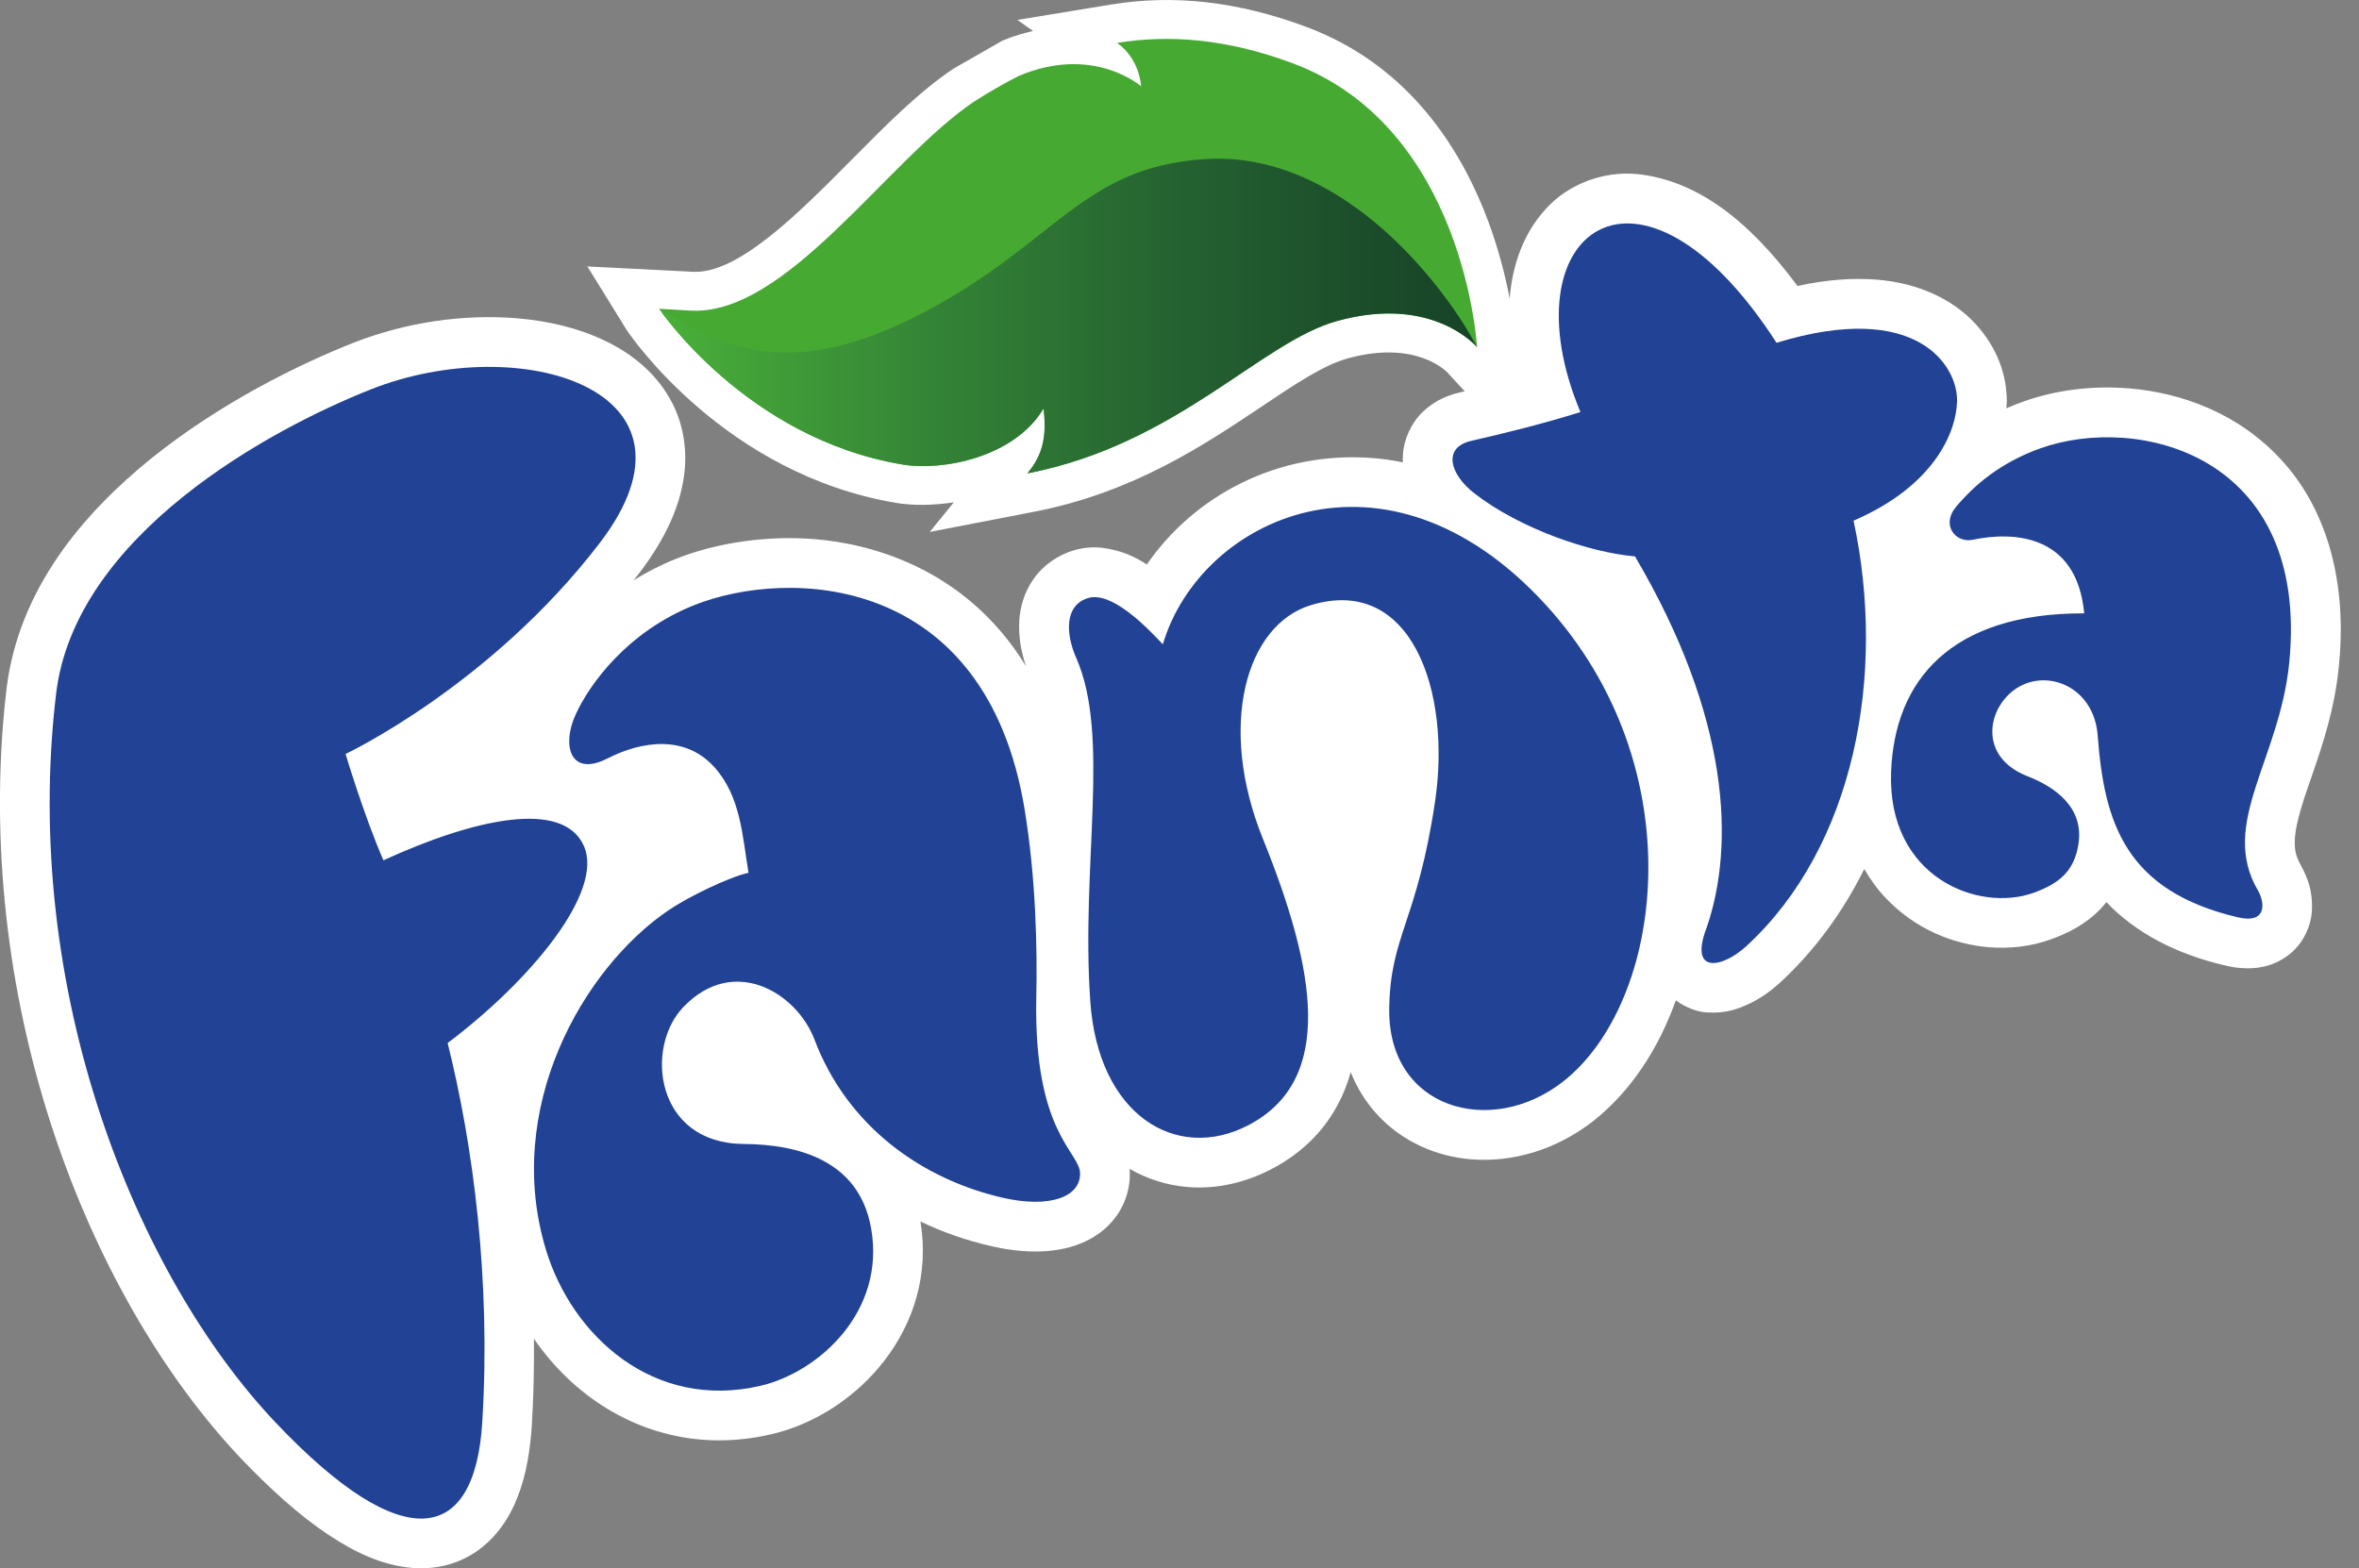 <?xml version="1.0" encoding="UTF-8" standalone="no"?>
<!-- Created with Inkscape (http://www.inkscape.org/) -->

<svg
   width="385"
   height="256"
   id="svg2"
   version="1.0"
   xmlns:xlink="http://www.w3.org/1999/xlink"
   xmlns="http://www.w3.org/2000/svg"
   xmlns:svg="http://www.w3.org/2000/svg">
  <rect width="100%" height="100%" fill="#808080" stroke="none"/>
  <defs
     id="defs4">
    <linearGradient
       spreadMethod="pad"
       x2="1"
       y2="0"
       x1="0"
       y1="0"
       id="id1265"
       gradientUnits="userSpaceOnUse">
      <stop
         stop-color="#48ad39"
         offset="0"
         id="stop2647" />
      <stop
         stop-color="#338236"
         offset=".334"
         id="stop2649" />
      <stop
         stop-color="#256331"
         offset=".621"
         id="stop2651" />
      <stop
         stop-color="#1c4e2b"
         offset=".857"
         id="stop2653" />
      <stop
         stop-color="#174428"
         offset="1"
         id="stop2655" />
    </linearGradient>
    <linearGradient
       xlink:href="#id1265"
       id="linearGradient8293"
       x1="-12380.229"
       y1="-9845.895"
       x2="6052.924"
       y2="-9845.895"
       gradientUnits="userSpaceOnUse"
       gradientTransform="matrix(0.007,0,0,0.007,-27043.362,18252.895)" />
  </defs>
  <g
     id="layer1"
     transform="translate(27240.598,-18130.02)">
    <path
       style="fill:#ffffff;fill-rule:nonzero;stroke:none"
       d="m -27059.32,18130.768 -15.228,2.504 c 0,0 1.729,1.226 2.542,1.806 -1.561,0.375 -3.149,0.8 -4.813,1.51 l -0.349,0.142 -0.01,0.03 -7.807,4.465 c -5.575,3.73 -10.918,9.111 -16.57,14.815 -8.776,8.853 -18.712,18.867 -26.107,18.338 l -17.073,-0.865 6.465,10.453 c 0.645,0.955 16.028,23.487 43.954,28.146 2.646,0.452 5.937,0.426 9.382,-0.09 -1.793,2.219 -3.923,4.826 -3.923,4.826 l 17.151,-3.316 c 16.067,-3.123 27.668,-10.892 36.998,-17.138 5.446,-3.652 10.157,-6.814 14.106,-7.885 11.149,-3.046 16.066,2.142 16.273,2.361 l 12.014,13.086 -0.89,-17.693 c -0.09,-1.639 -2.607,-40.069 -34.198,-51.852 -11.112,-4.142 -21.552,-5.342 -31.914,-3.639"
       id="path5671" />
    <path
       style="fill:#46aa32;fill-rule:nonzero;stroke:none"
       d="m -27000.422,18185.085 c 0.322,0.568 0.632,1.11 0.89,1.613 l -0.01,-0.08 c 0,0 -2.013,-35.799 -30.068,-46.264 -10.944,-4.091 -20.377,-4.685 -28.675,-3.33 3.768,2.671 3.91,7.072 3.91,7.072 0,0 -7.781,-6.84 -19.964,-1.678 -2.542,1.278 -4.942,2.71 -7.265,4.169 -14.131,9.459 -30.753,35.243 -46.51,34.12 l -4.891,-0.284 c 0.504,0.323 0.71,0.233 0,0.01 0,0 14.183,21.151 39.735,25.41 6.414,1.084 18.196,-1.123 22.983,-9.137 0.749,5.769 -0.903,8.453 -2.632,10.582 24.493,-4.749 38.121,-21.499 50.652,-24.906 15.615,-4.272 22.738,4.31 22.738,4.31 -0.258,-0.503 -0.568,-1.045 -0.89,-1.613"
       id="path5673" />
    <path
       style="fill:#ffffff;fill-rule:nonzero;stroke:none"
       d="m -26913.081,18195.577 c 0.02,-4.323 -1.562,-8.866 -5.175,-12.763 -3.601,-3.898 -9.24,-6.62 -16.08,-7.15 -3.871,-0.309 -8.143,0 -12.905,1.033 -8.194,-11.06 -16.673,-17.254 -26.132,-18.261 -5.524,-0.542 -11.266,1.626 -14.893,5.64 -3.69,3.975 -5.497,9.149 -5.949,14.66 -0.322,4.104 0.08,8.478 1.2,13.06 -3.265,0.864 -6.452,1.626 -9.24,2.258 -2.039,0.465 -4.22,1.355 -6.104,3.162 -1.884,1.768 -3.123,4.504 -3.265,6.917 -0.04,0.464 -0.04,0.916 -0.03,1.355 -1.626,-0.336 -3.278,-0.581 -4.917,-0.697 -15.551,-1.2 -29.152,6.194 -36.857,17.37 -1.935,-1.265 -4.245,-2.375 -7.523,-2.749 -1.304,-0.116 -2.814,-0.03 -4.375,0.439 -2.491,0.697 -5.033,2.426 -6.569,4.646 -1.561,2.207 -2.168,4.555 -2.336,6.607 -0.193,2.891 0.31,5.381 1.084,7.666 -10.194,-16.635 -26.455,-20.093 -34.443,-20.739 -7.704,-0.632 -15.963,0.529 -22.661,3.201 -2.503,0.993 -4.801,2.181 -6.943,3.51 0.297,-0.374 0.594,-0.736 0.891,-1.123 4.336,-5.678 6.968,-11.279 7.472,-17.099 0.309,-3.716 -0.4,-7.472 -2.014,-10.634 -2.439,-4.8 -6.529,-8.091 -10.943,-10.207 -4.439,-2.143 -9.382,-3.291 -14.57,-3.717 -8.581,-0.684 -17.912,0.619 -26.635,4.039 -8.84,3.51 -21.5,9.692 -32.844,18.79 -11.24,9.072 -21.667,21.371 -23.68,37.54 -0.232,1.936 -0.426,3.872 -0.581,5.808 -3.858,49.026 14.892,94.477 38.547,119.654 5.149,5.42 9.86,9.602 14.389,12.647 4.53,3.02 8.918,5.085 13.809,5.511 l 0.06,0.01 c 2.736,0.22 5.64,-0.193 8.246,-1.432 3.988,-1.845 6.75,-5.278 8.363,-8.827 1.639,-3.6 2.439,-7.536 2.8,-11.924 0.03,-0.349 0.05,-0.71 0.08,-1.058 0.296,-4.801 0.387,-9.524 0.348,-14.17 6.491,9.434 16.338,15.563 27.384,16.467 3.756,0.309 7.627,0 11.46,-0.904 13.976,-3.277 27.1,-17.434 24.235,-34.701 3.614,1.729 7.485,3.097 11.589,4.026 1.691,0.387 3.342,0.658 4.917,0.775 5.833,0.477 10.633,-0.865 13.86,-3.859 2.477,-2.31 3.833,-5.446 3.807,-8.75 0,-0.271 -0.03,-0.529 -0.05,-0.787 2.891,1.639 6.091,2.685 9.421,2.956 l 0.103,0.01 c 4.594,0.375 9.266,-0.671 13.511,-2.864 4.298,-2.194 7.86,-5.408 10.208,-9.292 1.291,-2.091 2.22,-4.31 2.852,-6.607 1.046,2.632 2.53,4.994 4.388,6.994 4.078,4.401 9.64,6.788 15.279,7.24 6.853,0.555 13.951,-1.6 19.913,-6.233 6.155,-4.891 10.633,-11.744 13.485,-19.719 1.575,1.187 3.459,1.858 4.93,1.974 l 0.284,0.01 c 3.11,0.181 5.097,-0.645 6.917,-1.497 1.807,-0.89 3.381,-2.013 4.865,-3.355 5.769,-5.33 10.324,-11.653 13.757,-18.557 1.019,1.742 2.181,3.355 3.523,4.749 4.736,4.994 10.879,7.523 16.841,8.014 3.42,0.271 6.827,-0.116 10.066,-1.278 2.774,-1.006 5.652,-2.413 8.104,-4.955 0.336,-0.362 0.684,-0.736 0.981,-1.136 4.646,4.904 11.279,8.491 19.525,10.376 0.8,0.193 1.613,0.322 2.452,0.387 h 0.04 c 2.193,0.193 5.11,-0.129 7.704,-2.117 2.632,-2 3.717,-5.097 3.82,-7.175 0.168,-3.433 -0.736,-5.484 -1.807,-7.485 -0.903,-1.652 -1.071,-2.632 -0.955,-4.555 0.155,-2.375 1.329,-6.027 2.968,-10.647 1.588,-4.646 3.485,-10.298 4.169,-17.034 0.05,-0.413 0.08,-0.826 0.116,-1.226 1.2,-13.938 -2.568,-25.255 -9.524,-32.753 -6.917,-7.524 -16.196,-10.93 -24.855,-11.627 -6.053,-0.491 -11.924,0.284 -17.177,2.142 v 0.01 c -0.967,0.335 -1.897,0.71 -2.787,1.097 0.01,-0.387 0.04,-0.723 0.04,-0.981 l 0.01,-0.116"
       id="path5675" />
    <path
       id="path5677"
       d="m -26921.198,18195.447 c 0.09,-5.781 -6.633,-16.466 -29.462,-9.472 -22.416,-34.74 -44.264,-18.041 -32.005,11.305 -5.987,1.897 -12.595,3.51 -17.796,4.697 -4.749,1.071 -3.548,5.459 0.517,8.595 7.51,5.807 18.815,9.627 26.184,10.272 15.563,26.404 16.286,47.168 11.718,60.538 -3.007,7.742 2.516,6.697 6.465,3.071 17.602,-16.196 22.906,-44.238 17.486,-69.442 13.331,-5.755 16.815,-14.621 16.893,-19.564 z m 13.601,7.756 c -6.542,2.336 -10.84,6.04 -13.795,9.589 -2.426,2.89 -0.09,5.936 2.788,5.329 6.555,-1.38 16.957,-0.942 18.157,12.015 -21.939,-0.05 -30.959,11.098 -31.514,25.887 -0.645,17.216 14.26,22.997 23.293,19.719 4.298,-1.561 6.608,-3.639 7.279,-7.936 0.942,-6.027 -3.872,-9.357 -8.324,-11.086 -8.62,-3.355 -6.362,-12.298 -0.774,-14.905 4.968,-2.31 11.692,0.826 12.247,8.298 1.058,14.234 4.542,25.306 22.816,29.63 4.852,1.161 4.49,-2.401 3.316,-4.401 -6.336,-10.853 3.536,-21.28 5.123,-37.115 3.381,-34.094 -24.764,-40.689 -40.612,-35.024 z m -237.722,64.874 c -3.406,-7.601 -17.86,-4.427 -32.701,2.374 -3.123,-7.136 -6.181,-17.357 -6.181,-17.357 0,0 23.629,-11.137 41.463,-34.418 19.28,-25.151 -13.072,-34.675 -37.256,-25.126 -16.48,6.505 -48.368,23.771 -51.452,49.736 -5.756,48.484 13.06,94.89 35.811,118.919 21.009,22.184 32.546,19.654 33.746,-0.05 1.42,-23.139 -1.458,-45.09 -5.652,-61.88 13.512,-10.169 25.591,-24.7 22.222,-32.197 z m 73.843,24.932 c 0.18,-8.156 -0.05,-19.603 -1.897,-30.856 -6.35,-38.702 -38.677,-39.412 -53.879,-33.372 -10.956,4.349 -17.125,12.905 -19.383,17.835 -2.349,5.11 -0.89,10.298 5.162,7.213 5.691,-2.903 12.66,-3.819 17.37,1.317 4.401,4.8 4.646,11.24 5.665,17.344 -3.161,0.684 -9.911,3.962 -13.098,6.143 -13.976,9.524 -26.984,32.365 -19.938,55.465 4.22,13.86 17.46,26.236 35.024,22.119 9.562,-2.245 20.48,-12.221 18.002,-25.797 -1.974,-10.917 -11.717,-13.601 -20.777,-13.666 -14.453,-0.103 -16.195,-15.744 -9.846,-22.351 8.207,-8.569 18.493,-2.375 21.409,5.329 5.369,14.17 17.525,22.765 30.701,25.797 7.653,1.755 12.66,-0.116 12.634,-3.936 0,-3.587 -7.562,-6.478 -7.149,-28.584 z m 20.66,-57.814 c -2.968,-3.188 -8.439,-8.647 -12.169,-7.563 -3.936,1.162 -3.691,5.898 -1.962,9.795 5.614,12.75 0.749,33.579 2.285,55.982 1.264,18.622 14.001,26.365 25.745,20.312 14.247,-7.381 11.098,-25.358 2.4,-46.858 -7.394,-18.363 -2.761,-34.817 7.834,-38.056 16.376,-4.994 22.97,13.95 20.299,32.004 -2.929,19.706 -7.33,21.913 -7.485,33.85 -0.232,16.402 16.596,21.073 28.301,11.963 16.583,-12.905 21.641,-51.323 -2.852,-77.985 -26.068,-28.404 -56.33,-13.976 -62.396,6.556"
       style="fill:#214295;fill-rule:nonzero;stroke:none" />
    <path
       id="path2190"
       d="m -27043.796,18155.984 c -20.544,1.252 -24.519,14.118 -47.18,25.617 -20.261,10.298 -30.159,4.607 -35.915,2.348 -0.116,0 -5.149,-3.032 -6.117,-3.51 0,0 14.183,21.151 39.735,25.41 6.414,1.084 18.196,-1.123 22.983,-9.137 0.749,5.769 -0.903,8.453 -2.632,10.582 24.493,-4.749 38.121,-21.512 50.652,-24.906 15.615,-4.272 22.738,4.31 22.738,4.31 -4.594,-8.84 -19.925,-29.642 -40.612,-30.727 -1.2,-0.08 -2.413,-0.06 -3.652,0.01"
       clip-rule="nonzero"
       style="fill:url(#linearGradient8293);fill-opacity:1" />
  </g>
</svg>
